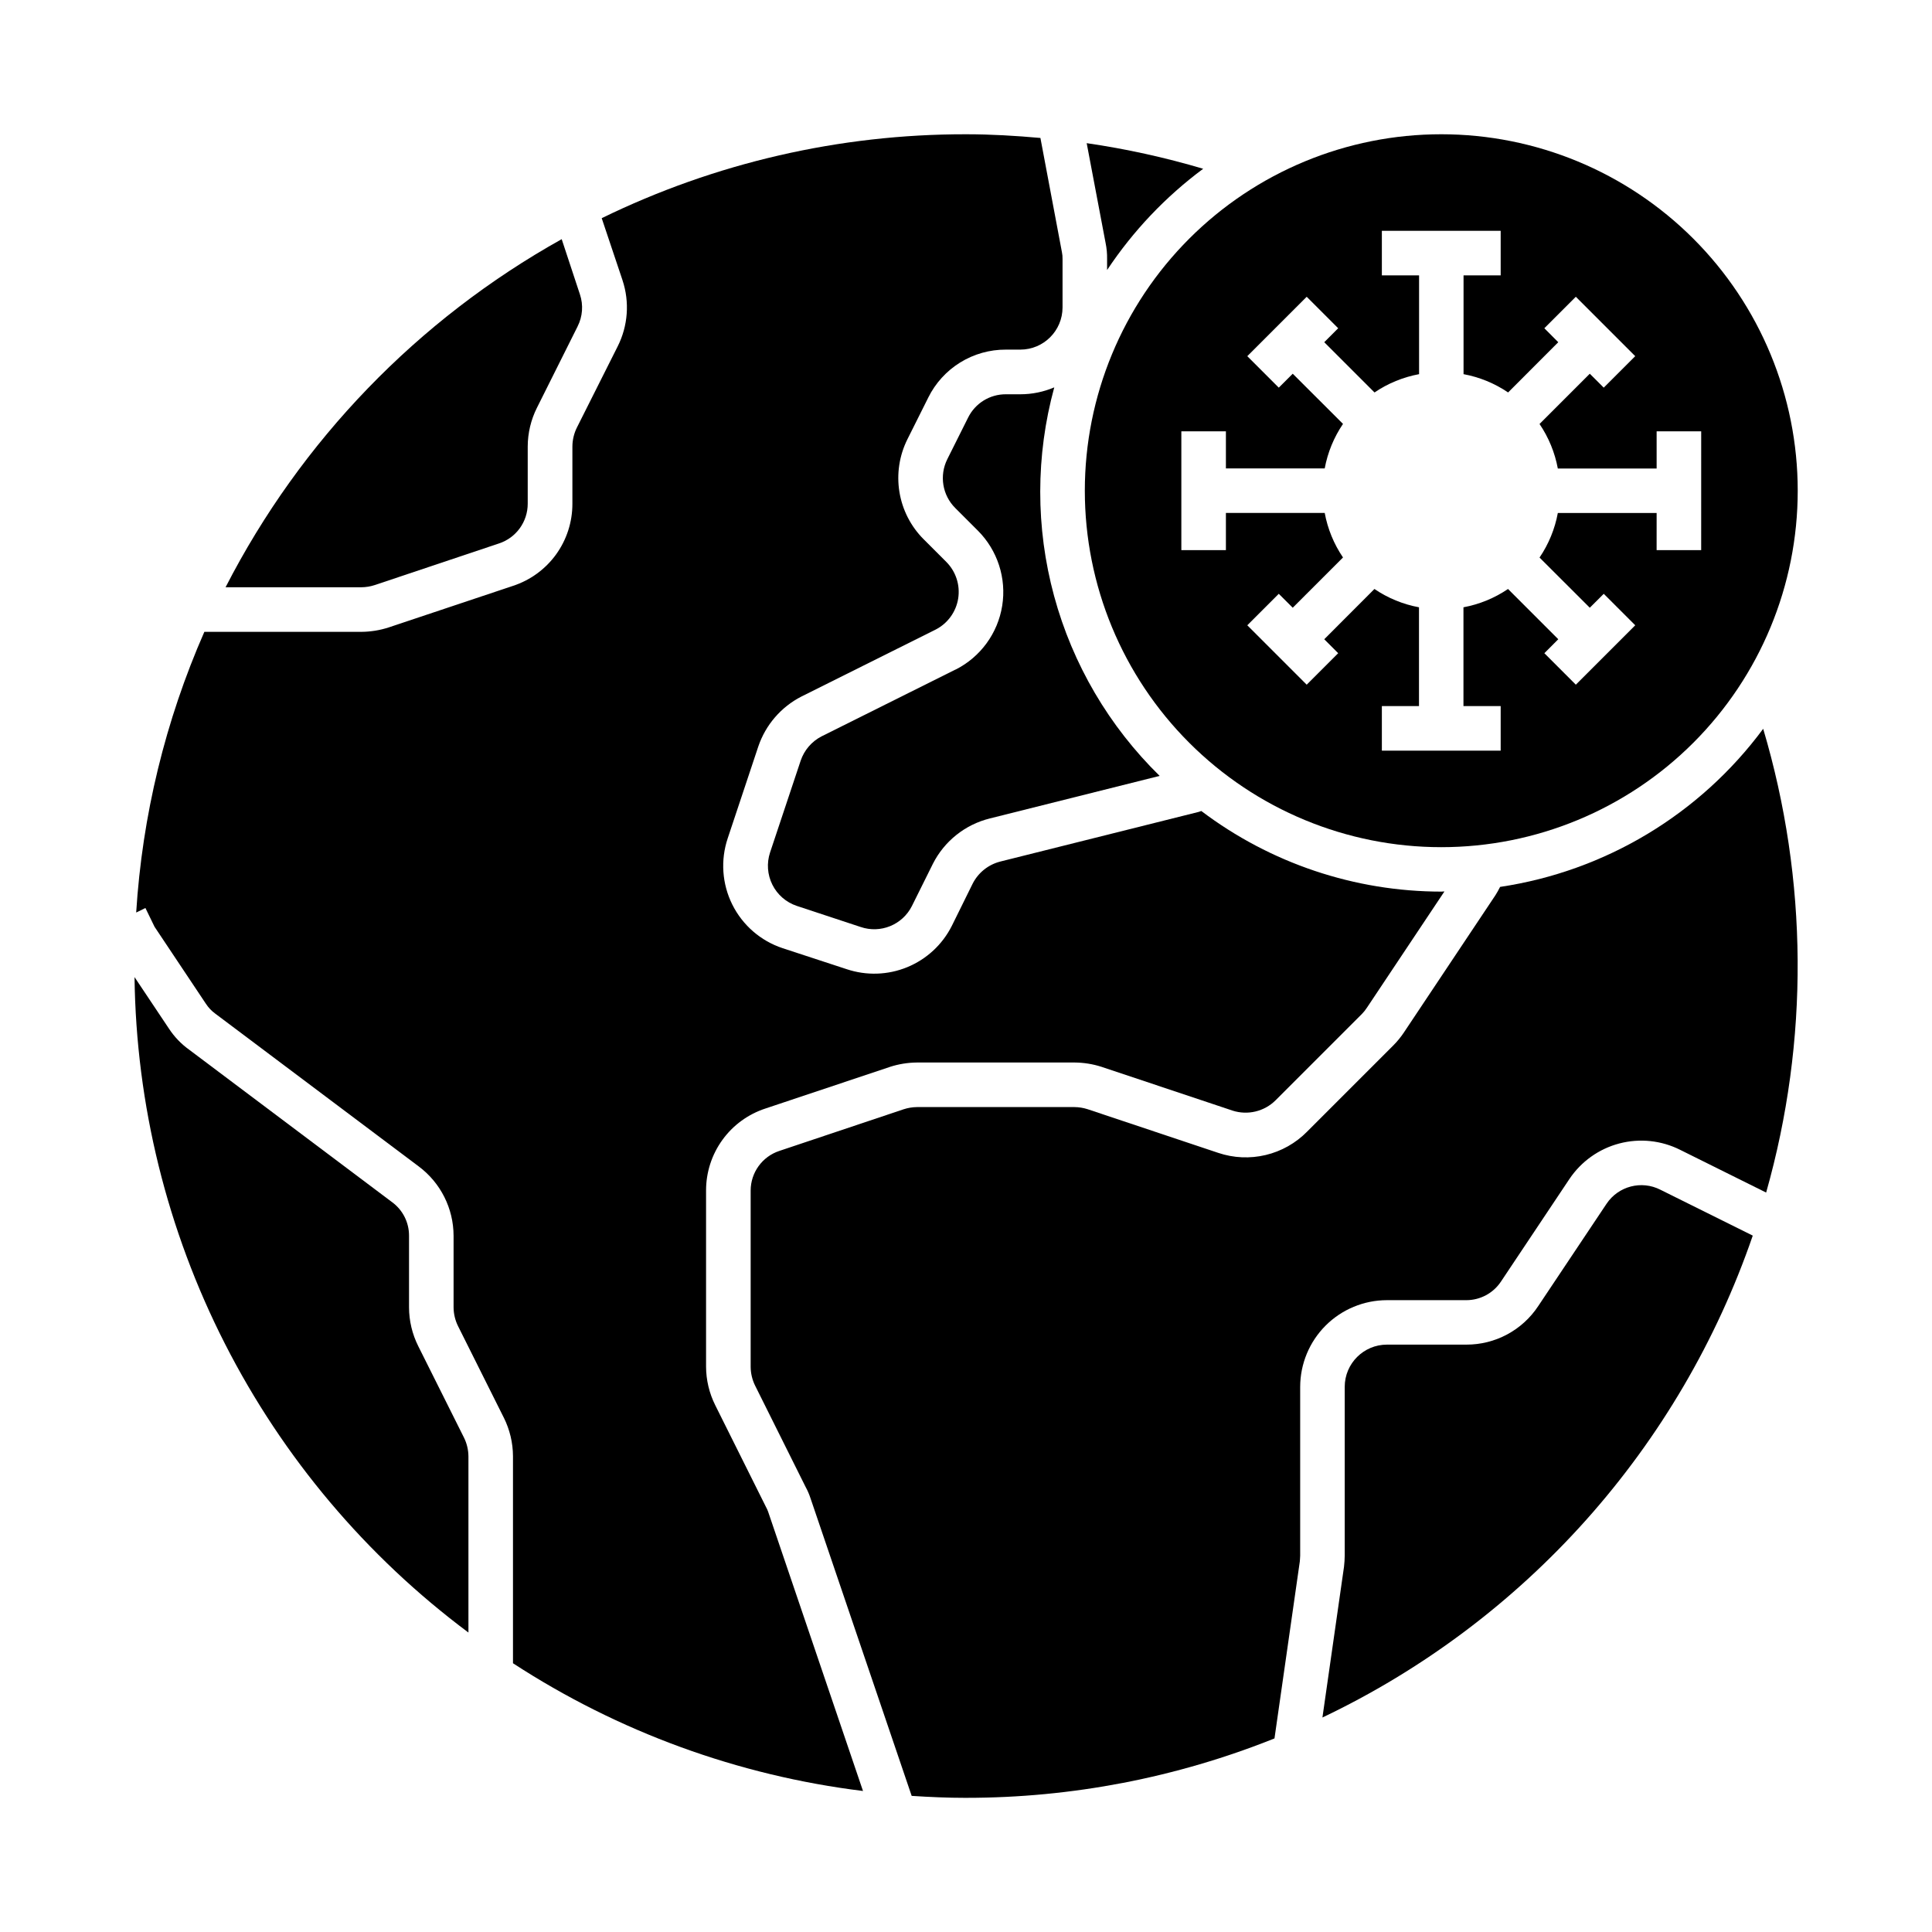 <?xml version="1.0" encoding="UTF-8"?>
<!-- Uploaded to: SVG Repo, www.svgrepo.com, Generator: SVG Repo Mixer Tools -->
<svg fill="#000000" width="800px" height="800px" version="1.1" viewBox="144 144 512 512" xmlns="http://www.w3.org/2000/svg">
 <g>
  <path d="m437.39 212.64v2.922c6.875-10.348 15.492-19.43 25.465-26.836-10.113-3-20.434-5.269-30.871-6.785l5.012 26.457c0.289 1.395 0.422 2.816 0.395 4.242z"/>
  <path d="m184.96 389.61c1.629 2.473 13.617 20.414 13.617 20.414l0.004-0.004c0.656 1.016 1.496 1.902 2.481 2.613l53.93 40.5c5.781 4.328 9.191 11.121 9.211 18.344v18.973c0.012 1.734 0.418 3.441 1.188 4.996l12.121 24.246h0.004c1.586 3.18 2.418 6.684 2.43 10.234v54.852c27.941 18.195 59.664 29.773 92.758 33.852l-25.137-73.996c-0.137-0.402-0.312-0.789-0.52-1.16l-13.5-27.078c-1.59-3.18-2.422-6.68-2.434-10.234v-46.648c-0.008-4.824 1.508-9.527 4.336-13.434 2.828-3.91 6.824-6.82 11.41-8.316l32.961-11.02v-0.004c2.332-0.754 4.769-1.148 7.227-1.164h41.723-0.004c2.426 0.016 4.832 0.398 7.141 1.141l34.723 11.602v0.004c4.023 1.297 8.438 0.238 11.43-2.75l22.828-22.828h0.004c0.512-0.527 0.973-1.105 1.375-1.723l20.523-30.781c-0.277 0-0.535 0.047-0.789 0.047h0.004c-22.977-0.008-45.32-7.508-63.648-21.363-0.25 0.07-0.48 0.188-0.738 0.25l-52.5 13.137v0.004c-3.195 0.797-5.883 2.949-7.367 5.887l-5.512 11.164c-2.488 4.949-6.68 8.832-11.805 10.941-5.121 2.106-10.832 2.293-16.086 0.527l-16.961-5.559c-5.797-1.922-10.59-6.078-13.316-11.543-2.727-5.465-3.164-11.793-1.219-17.582l8.102-24.324c1.941-5.727 6.039-10.477 11.422-13.234l35.566-17.742c3.191-1.629 5.414-4.688 5.981-8.227 0.562-3.543-0.598-7.141-3.121-9.684l-5.984-5.984v0.004c-3.426-3.41-5.688-7.812-6.465-12.582-0.777-4.769-0.035-9.664 2.129-13.988l5.512-11.02h-0.004c1.895-3.828 4.824-7.051 8.457-9.301 3.633-2.246 7.824-3.43 12.098-3.414h3.859c6.168-0.008 11.168-5.008 11.176-11.176v-12.832c0.016-0.609-0.039-1.223-0.164-1.82l-5.699-30.262c-6.504-0.586-13.059-0.98-19.719-0.98-33.457-0.043-66.48 7.562-96.543 22.238l5.512 16.438h-0.004c1.926 5.781 1.465 12.09-1.273 17.531l-10.816 21.527c-0.77 1.555-1.176 3.266-1.188 5v15.195c0.008 4.82-1.508 9.523-4.336 13.434-2.828 3.906-6.824 6.816-11.41 8.316l-32.961 11.02c-2.332 0.754-4.769 1.148-7.227 1.164h-41.602c-10.34 23.543-16.457 48.723-18.066 74.383l2.449-1.195z"/>
  <path d="m397.23 321.43-35.535 17.727c-2.598 1.348-4.57 3.648-5.508 6.422l-8.109 24.324c-0.938 2.82-0.719 5.894 0.609 8.555 1.328 2.656 3.656 4.676 6.477 5.617l16.91 5.582c5.262 1.801 11.051-0.551 13.57-5.512l5.582-11.234c3.039-6.004 8.543-10.391 15.074-12.012l45.02-11.281c-13.406-13.117-23.062-29.578-27.977-47.684-4.91-18.102-4.894-37.188 0.047-55.281-2.844 1.211-5.902 1.832-8.988 1.832h-3.859c-4.238-0.012-8.113 2.387-9.988 6.188l-5.512 11.02v0.004c-2.156 4.316-1.305 9.535 2.117 12.941l5.984 5.984v-0.004c5.219 5.227 7.617 12.637 6.449 19.926-1.172 7.293-5.769 13.582-12.363 16.91z"/>
  <path d="m541.54 379.04c-0.367 0.738-0.77 1.461-1.207 2.156l-24.27 36.398v0.004c-0.84 1.254-1.797 2.426-2.863 3.492l-22.828 22.828v0.004c-3.004 3.039-6.801 5.18-10.957 6.168-4.156 0.992-8.508 0.797-12.559-0.566l-34.637-11.578c-1.125-0.359-2.297-0.551-3.481-0.559h-41.723c-1.211 0.012-2.418 0.211-3.57 0.59l-32.891 11.02c-4.555 1.496-7.629 5.75-7.621 10.543v46.68c0.012 1.734 0.418 3.445 1.188 5l13.383 26.852c0.512 0.926 0.93 1.898 1.262 2.906l26.836 78.949c4.762 0.309 9.555 0.52 14.398 0.52v-0.004c28.004 0.012 55.75-5.332 81.75-15.742l6.715-46.91c0-0.348 0.094-0.93 0.094-1.52v-44.727c0.008-6.098 2.43-11.938 6.738-16.25 4.312-4.309 10.152-6.731 16.25-6.738h21.02-0.004c3.719 0.008 7.191-1.859 9.234-4.969l18.105-27.129v0.004c3.109-4.648 7.809-8 13.211-9.426 5.406-1.426 11.148-0.828 16.145 1.68l22.789 11.32c11.398-40.211 11.125-82.836-0.785-122.9-16.766 22.66-41.848 37.734-69.723 41.902z"/>
  <path d="m243.34 299.04 32.891-11.02c4.555-1.492 7.629-5.75 7.621-10.543v-15.16c0.012-3.551 0.844-7.055 2.434-10.234l10.785-21.578-0.004 0.004c1.336-2.633 1.559-5.684 0.625-8.48l-4.836-14.648c-38.145 21.285-69.141 53.383-89.078 92.25h36.023c1.203-0.016 2.398-0.211 3.539-0.59z"/>
  <path d="m608.5 471.45-24.488-12.164c-5.004-2.543-11.121-0.953-14.25 3.711l-18.105 27.109c-4.227 6.414-11.402 10.262-19.082 10.234h-21.031c-6.172 0.008-11.172 5.008-11.18 11.176v44.715c-0.012 0.992-0.074 1.984-0.188 2.969l-5.719 39.957c26.547-12.633 50.309-30.438 69.891-52.363 19.578-21.93 34.59-47.543 44.152-75.344z"/>
  <path d="m268.14 576.64v-46.676c-0.012-1.734-0.418-3.445-1.188-4.996l-12.121-24.246c-1.59-3.18-2.422-6.684-2.434-10.234v-19.012c0.012-3.504-1.648-6.805-4.473-8.879l-53.781-40.406c-2.129-1.52-3.953-3.426-5.383-5.613l-9.109-13.637c0.418 33.805 8.617 67.059 23.965 97.18 15.344 30.125 37.426 56.309 64.523 76.52z"/>
  <path d="m525.95 179.58c-25.051 0-49.078 9.953-66.793 27.668-17.719 17.715-27.668 41.742-27.668 66.797s9.949 49.082 27.668 66.797c17.715 17.715 41.742 27.668 66.793 27.668 25.055 0 49.082-9.953 66.797-27.668s27.668-41.742 27.668-66.797-9.953-49.082-27.668-66.797-41.742-27.668-66.797-27.668zm68.879 110.21h-11.809l0.004-9.84h-26.184c-0.781 4.231-2.434 8.25-4.848 11.809l13.32 13.297 3.699-3.691 8.344 8.344-15.742 15.742-8.344-8.344 3.691-3.699-13.32-13.32c-3.559 2.414-7.582 4.066-11.809 4.852v26.18h9.863v11.809h-31.488v-11.809h9.84v-26.18c-4.231-0.785-8.25-2.438-11.809-4.852l-13.297 13.32 3.691 3.699-8.344 8.344-15.742-15.742 8.344-8.344 3.699 3.691 13.32-13.32c-2.414-3.559-4.066-7.578-4.848-11.809h-26.184v9.863h-11.809v-31.488h11.809v9.84h26.184c0.781-4.227 2.434-8.246 4.848-11.805l-13.32-13.297-3.699 3.691-8.344-8.344 15.742-15.742 8.344 8.344-3.691 3.699 13.32 13.32v-0.004c3.559-2.414 7.582-4.062 11.809-4.848v-26.184h-9.863v-11.809h31.488v11.809h-9.84v26.184c4.227 0.785 8.25 2.434 11.809 4.848l13.293-13.316-3.691-3.699 8.344-8.344 15.742 15.742-8.344 8.344-3.695-3.691-13.32 13.32c2.414 3.559 4.066 7.578 4.848 11.805h26.184v-9.863h11.809z"/>
 </g>
</svg>